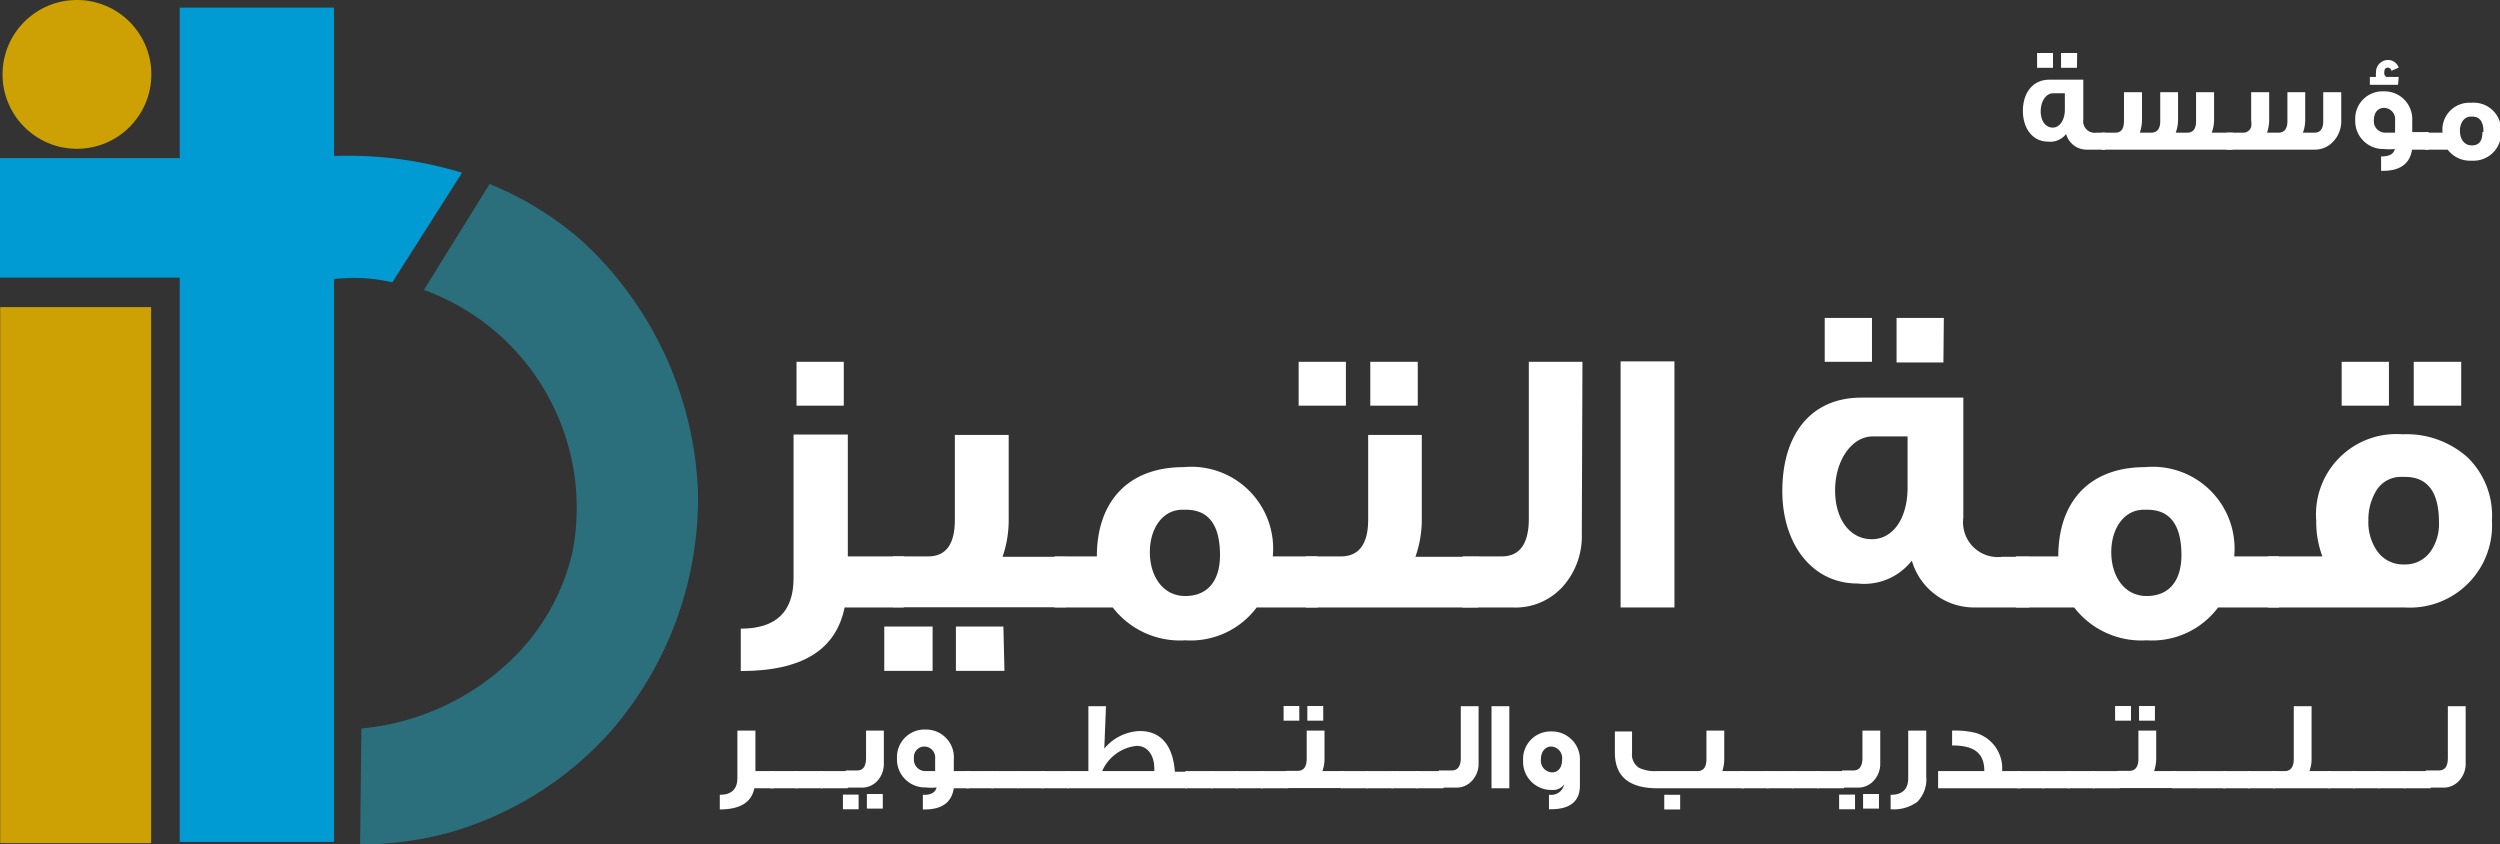 <svg xmlns="http://www.w3.org/2000/svg" viewBox="0 0 117.95 39.84">
  <rect x="0" y="0" width="117.95" height="39.84" fill="#333333" stroke="none"/>
  <title>Asset 1</title>
  <g id="Layer_2" data-name="Layer 2">
    <g id="Layer_3" data-name="Layer 3">
      <g>
        <g>
          <path d="M18.51,13.32a8.16,8.16,0,0,0-1.48-.2,9.15,9.15,0,0,0-1.34.05l.05-5.81a18.79,18.79,0,0,1,2.82.11,19.23,19.23,0,0,1,3.24.68Z" style="fill: #009bd2"/>
          <path d="M32.93,23.21A16.77,16.77,0,0,1,28.8,34.52a16.11,16.11,0,0,1-7.53,4.74,15.89,15.89,0,0,1-4.28.58l.06-5.47A11.77,11.77,0,0,0,24.26,31,10.26,10.26,0,0,0,27,26.09a10.93,10.93,0,0,0-7-12.41l3.1-5a15.51,15.51,0,0,1,4.34,2.67A17,17,0,0,1,32.93,23.21Z" style="fill: #2c6f7c"/>
          <rect x="0.01" y="14.49" width="7.12" height="25.29" style="fill: #cda104"/>
          <rect x="8.48" y="0.36" width="7.28" height="39.36" style="fill: #009bd2"/>
          <rect y="7.46" width="9.51" height="5.64" style="fill: #009bd2"/>
          <circle cx="3.63" cy="3.51" r="3.51" style="fill: #cda104"/>
        </g>
        <g>
          <path d="M99.33,7.06h-.85a1,1,0,0,1-1-.74.94.94,0,0,1-.86.36c-.72,0-1.18-.62-1.18-1.45s.45-1.47,1.25-1.47h1.6V5.65a.54.54,0,0,0,.61.61h.43ZM96.86,3.2h-.75V2.5h.75Zm.56,2v-.8h-.55c-.34,0-.59.38-.59.85s.24.77.57.77S97.42,5.66,97.42,5.17Zm.57-2h-.75V2.5H98Z" style="fill: #fff"/>
          <path d="M105.33,7.06H99.15v-.8h.64c.27,0,.42-.15.42-.57V4.35h.85v1.3a2,2,0,0,1-.1.61h.53c.28,0,.43-.18.43-.54V4.35h.84v1.3a1.7,1.7,0,0,1-.11.61h.54q.42,0,.42-.54V4.35h.85v1.3a1.74,1.74,0,0,1-.11.61h1Z" style="fill: #fff"/>
          <path d="M105.06,7.06v-.8h.76a.39.39,0,0,0,.39-.27,1,1,0,0,0,0-.31V4.35h.85v1.3a2,2,0,0,1-.1.61h.53c.28,0,.43-.18.43-.54V4.35h.84v1.3a1.7,1.7,0,0,1-.11.61h.54q.42,0,.42-.54V4.35h.85v1.3a1.4,1.4,0,0,1-.44,1.09,1.16,1.16,0,0,1-.8.32Z" style="fill: #fff"/>
          <path d="M114.59,7.06h-.79c-.1.66-.56,1-1.37,1h-.09V7.38c.37,0,.58-.09.65-.35a2.38,2.38,0,0,1-.51,0,1.32,1.32,0,0,1-1.36-1.37,1.29,1.29,0,0,1,1.36-1.35,1.31,1.31,0,0,1,1.33,1.37v.55h.78ZM113.14,4h-1.33V3.63h.29a.81.81,0,0,1,0-.2.57.57,0,0,1,.56-.6.53.53,0,0,1,.51.36l-.34.15a.18.18,0,0,0-.17-.15c-.12,0-.17.08-.17.23a.21.21,0,0,0,.1.21h.58ZM113,6.26V5.68a.53.53,0,0,0-.52-.59c-.31,0-.48.25-.48.57a.54.54,0,0,0,.51.6Z" style="fill: #fff"/>
          <path d="M118,6.21a1.3,1.3,0,0,1-1.38,1.37,1.33,1.33,0,0,1-1.14-.52h-1.08v-.8h.84a1.27,1.27,0,0,1,1.35-1.41A1.29,1.29,0,0,1,118,6.21Zm-.83,0c0-.47-.18-.71-.53-.71h-.06c-.31,0-.52.28-.52.67s.2.69.56.69S117.12,6.63,117.12,6.24Z" style="fill: #fff"/>
          <path d="M42.64,28.66H39.85c-.41,2-2,3-4.9,3v-2c1.66,0,2.49-.79,2.49-2.38V20.5H40v5.75h2.66Zm-2.83-9.52H37.58V17.07h2.23Z" style="fill: #fff"/>
          <path d="M44,31.65H41.72V29.56H44Zm6.29-3H42.13V26.25h1.66c.85,0,1.26-.58,1.26-1.73v-4h2.54v3.93a5.31,5.31,0,0,1-.29,1.82h2.94Zm-2.9,3H45.1V29.56h2.24Z" style="fill: #fff"/>
          <path d="M62.17,28.66H59.29a3.89,3.89,0,0,1-3.37,1.55,4,4,0,0,1-3.42-1.55H49.75V26.25h2c0-2.59,1.48-4.21,4.09-4.21a3.86,3.86,0,0,1,4.21,4.21h2.11Zm-4.61-2.47c0-1.42-.54-2.14-1.6-2.14h-.18c-.92,0-1.53.87-1.53,2s.61,2.07,1.67,2.07S57.56,27.4,57.56,26.19Z" style="fill: #fff"/>
          <path d="M63.5,19.14H61.27V17.07H63.5Zm6.23,9.52H61.61V26.25h1.66c.84,0,1.28-.58,1.28-1.73v-4h2.53v3.93a5.3,5.3,0,0,1-.3,1.82h3Zm-2.84-9.52H64.65V17.07h2.24Z" style="fill: #fff"/>
          <path d="M74.63,25.19a3.56,3.56,0,0,1-.8,2.37,3,3,0,0,1-2.48,1.1H69V26.25h1.86c.84,0,1.27-.6,1.27-1.77V17.07h2.53Z" style="fill: #fff"/>
          <path d="M79,28.66H76.46V17.05H79Z" style="fill: #fff"/>
          <path d="M95.74,28.66H93.2a3.06,3.06,0,0,1-3-2.21,2.85,2.85,0,0,1-2.56,1.08c-2.16,0-3.55-1.88-3.55-4.36,0-2.68,1.35-4.41,3.73-4.41,0,0,1.6,0,4.81,0v5.67a1.64,1.64,0,0,0,1.83,1.84h1.3ZM88.32,17.07H86.09V15h2.23ZM90,23V20.59H88.36c-1,0-1.78,1.14-1.78,2.54s.72,2.31,1.73,2.31S90,24.45,90,23Zm1.69-5.9H89.48V15h2.23Z" style="fill: #fff"/>
          <path d="M107.53,28.66h-2.88a3.89,3.89,0,0,1-3.37,1.55,4,4,0,0,1-3.42-1.55H95.11V26.25h2c0-2.59,1.48-4.21,4.09-4.21a3.86,3.86,0,0,1,4.21,4.21h2.11Zm-4.61-2.47c0-1.42-.54-2.14-1.6-2.14h-.18c-.92,0-1.53.87-1.53,2s.61,2.07,1.67,2.07S102.92,27.4,102.92,26.19Z" style="fill: #fff"/>
          <path d="M117.57,24.56a3.88,3.88,0,0,1-4.12,4.1H107V26.25h2.57a4.64,4.64,0,0,1-.29-1.68,3.79,3.79,0,0,1,4.07-4.08,4.32,4.32,0,0,1,3.06,1.08A3.83,3.83,0,0,1,117.57,24.56Zm-4.86-5.42h-2.23V17.07h2.23Zm2.36,5.49c0-1.42-.54-2.13-1.6-2.13h-.18a1.35,1.35,0,0,0-1.19.67,2.64,2.64,0,0,0-.36,1.37,2.4,2.4,0,0,0,.4,1.44,1.49,1.49,0,0,0,1.29.65,1.46,1.46,0,0,0,1.25-.62A2.25,2.25,0,0,0,115.07,24.63Zm1.05-5.49h-2.24V17.07h2.24Z" style="fill: #fff"/>
        </g>
        <g>
          <path d="M36.52,37.19h-.93c-.13.66-.67,1-1.63,1V37.5c.55,0,.83-.27.83-.79V34.47h.85v1.91h.88Z" style="fill: #fff"/>
          <path d="M37.63,37.19H36.34v-.81h1.29Z" style="fill: #fff"/>
          <path d="M38.82,37.19H37.53v-.81h1.29Z" style="fill: #fff"/>
          <path d="M40,37.19H38.72v-.81H40Z" style="fill: #fff"/>
          <path d="M40.51,38.18h-.74v-.69h.74ZM41.7,36a1.21,1.21,0,0,1-.26.79,1,1,0,0,1-.82.37H39.9v-.81h.54c.28,0,.42-.19.42-.59V34.47h.84Zm-.05,2.15H40.9v-.69h.75Z" style="fill: #fff"/>
          <path d="M45.74,37.19H45c-.1.66-.55,1-1.37,1h-.09V37.5h.07c.33,0,.52-.12.58-.35a2.12,2.12,0,0,1-.51,0,1.32,1.32,0,0,1-1.36-1.37,1.3,1.3,0,0,1,1.36-1.36A1.31,1.31,0,0,1,45,35.84v.54h.78Zm-1.62-.81V35.8a.52.52,0,0,0-.52-.58.5.5,0,0,0-.48.56.54.54,0,0,0,.51.6Z" style="fill: #fff"/>
          <path d="M46.86,37.19H45.58v-.81h1.28Z" style="fill: #fff"/>
          <path d="M48.05,37.19H46.77v-.81h1.28Z" style="fill: #fff"/>
          <path d="M49.24,37.19H48v-.81h1.29Z" style="fill: #fff"/>
          <path d="M50.43,37.19H49.14v-.81h1.29Z" style="fill: #fff"/>
          <path d="M56,37.19H50.35v-.81h1V33.32h.83l-.08,2a2.27,2.27,0,0,1,1.68-.83c1,0,1.56.69,1.65,1.92H56Zm-1.54-.81a.49.49,0,0,0,0-.12c0-.62-.31-1.07-.83-1.07a2,2,0,0,0-1.63,1.19Z" style="fill: #fff"/>
          <path d="M57.21,37.19H55.93v-.81h1.28Z" style="fill: #fff"/>
          <path d="M58.4,37.19H57.12v-.81H58.4Z" style="fill: #fff"/>
          <path d="M59.59,37.19H58.3v-.81h1.29Z" style="fill: #fff"/>
          <path d="M60.78,37.19H59.49v-.81h1.29Z" style="fill: #fff"/>
          <path d="M61.3,34h-.74v-.69h.74Zm2.07,3.18h-2.7v-.81h.55c.28,0,.43-.19.43-.57V34.47h.84v1.31a1.64,1.64,0,0,1-.1.6h1ZM62.43,34h-.75v-.69h.75Z" style="fill: #fff"/>
          <path d="M64.54,37.19H63.26v-.81h1.28Z" style="fill: #fff"/>
          <path d="M65.73,37.19H64.45v-.81h1.28Z" style="fill: #fff"/>
          <path d="M66.92,37.19H65.64v-.81h1.28Z" style="fill: #fff"/>
          <path d="M68.11,37.19H66.82v-.81h1.29Z" style="fill: #fff"/>
          <path d="M69.76,36a1.17,1.17,0,0,1-.27.79,1,1,0,0,1-.82.37h-.79v-.81h.61c.28,0,.43-.19.43-.59V33.32h.84Z" style="fill: #fff"/>
          <path d="M71.21,37.19h-.84V33.32h.84Z" style="fill: #fff"/>
          <path d="M74.54,37.07c0,.73-.46,1.11-1.37,1.11h-.09V37.5h.06A.62.62,0,0,0,73.8,37a.64.64,0,0,1-.59.27,1.33,1.33,0,0,1-1.35-1.39,1.3,1.3,0,0,1,1.35-1.37,1.32,1.32,0,0,1,1.33,1.38Zm-.84-1.23a.55.55,0,0,0-.51-.62c-.29,0-.49.25-.49.61a.55.55,0,0,0,.52.61C73.52,36.44,73.7,36.21,73.7,35.84Z" style="fill: #fff"/>
          <path d="M82.27,37.19H78.19c-1.33,0-2-.56-2-1.68v-1H77v1a.74.74,0,0,0,.34.72,1.74,1.74,0,0,0,.84.15h1.91q.42,0,.42-.57V34.47h.84v1.31a1.89,1.89,0,0,1-.09.6h1Zm-3,1h-.75v-.69h.75Z" style="fill: #fff"/>
          <path d="M83.44,37.19H82.16v-.81h1.28Z" style="fill: #fff"/>
          <path d="M84.63,37.19H83.35v-.81h1.28Z" style="fill: #fff"/>
          <path d="M85.82,37.19H84.54v-.81h1.28Z" style="fill: #fff"/>
          <path d="M87,37.19H85.73v-.81H87Z" style="fill: #fff"/>
          <path d="M87.52,38.18h-.75v-.69h.75ZM88.71,36a1.17,1.17,0,0,1-.27.79,1,1,0,0,1-.82.37h-.71v-.81h.53c.28,0,.43-.19.43-.59V34.47h.84Zm-.06,2.15H87.9v-.69h.75Z" style="fill: #fff"/>
          <path d="M90.88,36.63a1.52,1.52,0,0,1-.42,1.2,1.88,1.88,0,0,1-1.26.35V37.5c.56,0,.83-.27.83-.79V34.47h.85Z" style="fill: #fff"/>
          <path d="M95.33,37.19H91.44v-.81h2.18c0-.84-.46-1.21-1.52-1.21v-.7a4.12,4.12,0,0,1,1.12.11,1.74,1.74,0,0,1,1.24,1.8h.87Z" style="fill: #fff"/>
          <path d="M96.45,37.19H95.17v-.81h1.28Z" style="fill: #fff"/>
          <path d="M97.64,37.19H96.36v-.81h1.28Z" style="fill: #fff"/>
          <path d="M98.83,37.19H97.54v-.81h1.29Z" style="fill: #fff"/>
          <path d="M100,37.19H98.73v-.81H100Z" style="fill: #fff"/>
          <path d="M100.54,34h-.75v-.69h.75Zm2.07,3.18h-2.7v-.81h.55c.28,0,.43-.19.43-.57V34.47h.84v1.31a1.89,1.89,0,0,1-.1.6h1ZM101.67,34h-.75v-.69h.75Z" style="fill: #fff"/>
          <path d="M103.78,37.19H102.5v-.81h1.28Z" style="fill: #fff"/>
          <path d="M105,37.19h-1.28v-.81H105Z" style="fill: #fff"/>
          <path d="M106.16,37.19h-1.28v-.81h1.28Z" style="fill: #fff"/>
          <path d="M107.35,37.19h-1.29v-.81h1.29Z" style="fill: #fff"/>
          <path d="M109.94,37.19h-2.72v-.81h.57c.28,0,.43-.19.43-.57V33.32h.84v2.46a1.64,1.64,0,0,1-.1.6h1Z" style="fill: #fff"/>
          <path d="M111.12,37.19h-1.29v-.81h1.29Z" style="fill: #fff"/>
          <path d="M112.3,37.19H111v-.81h1.28Z" style="fill: #fff"/>
          <path d="M113.49,37.19h-1.28v-.81h1.28Z" style="fill: #fff"/>
          <path d="M114.68,37.19H113.4v-.81h1.28Z" style="fill: #fff"/>
          <path d="M116.33,36a1.17,1.17,0,0,1-.27.79,1,1,0,0,1-.82.37h-.79v-.81h.61c.29,0,.43-.19.43-.59V33.32h.84Z" style="fill: #fff"/>
        </g>
      </g>
    </g>
  </g>
</svg>
